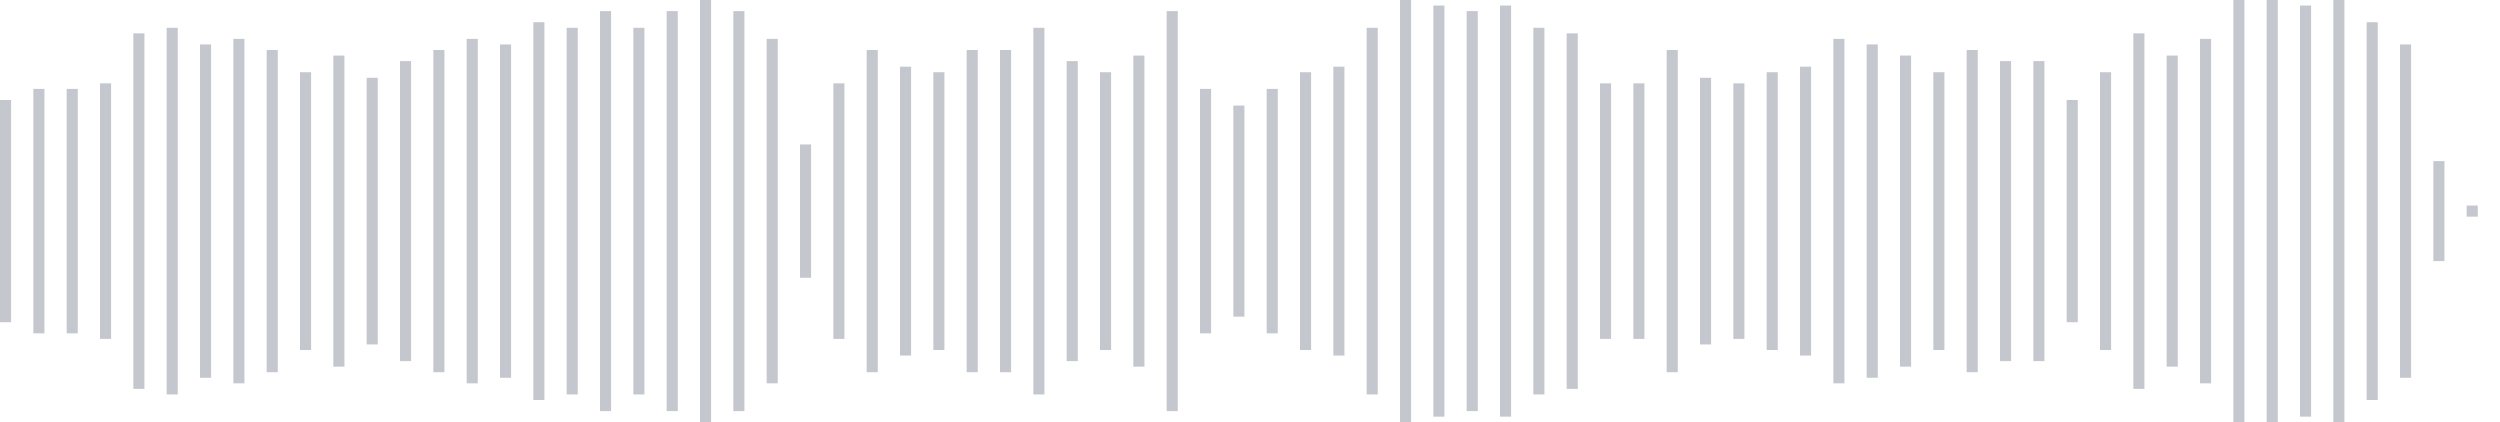 <svg xmlns="http://www.w3.org/2000/svg" xmlns:xlink="http://www.w3/org/1999/xlink" viewBox="0 0 225 38" preserveAspectRatio="none" width="100%" height="100%" fill="#C4C8CE"><g id="waveform-05bc8c9e-4f0e-446c-91e2-010e58e4f1f7"><rect x="0" y="9.0" width="1" height="20"/><rect x="3" y="8.0" width="1" height="22"/><rect x="6" y="8.0" width="1" height="22"/><rect x="9" y="7.5" width="1" height="23"/><rect x="12" y="3.0" width="1" height="32"/><rect x="15" y="2.5" width="1" height="33"/><rect x="18" y="4.0" width="1" height="30"/><rect x="21" y="3.5" width="1" height="31"/><rect x="24" y="4.5" width="1" height="29"/><rect x="27" y="6.5" width="1" height="25"/><rect x="30" y="5.0" width="1" height="28"/><rect x="33" y="7.0" width="1" height="24"/><rect x="36" y="5.5" width="1" height="27"/><rect x="39" y="4.5" width="1" height="29"/><rect x="42" y="3.5" width="1" height="31"/><rect x="45" y="4.0" width="1" height="30"/><rect x="48" y="2.0" width="1" height="34"/><rect x="51" y="2.5" width="1" height="33"/><rect x="54" y="1.0" width="1" height="36"/><rect x="57" y="2.5" width="1" height="33"/><rect x="60" y="1.0" width="1" height="36"/><rect x="63" y="-0.5" width="1" height="39"/><rect x="66" y="1.0" width="1" height="36"/><rect x="69" y="3.5" width="1" height="31"/><rect x="72" y="13.0" width="1" height="12"/><rect x="75" y="7.5" width="1" height="23"/><rect x="78" y="4.5" width="1" height="29"/><rect x="81" y="6.0" width="1" height="26"/><rect x="84" y="6.5" width="1" height="25"/><rect x="87" y="4.5" width="1" height="29"/><rect x="90" y="4.5" width="1" height="29"/><rect x="93" y="2.5" width="1" height="33"/><rect x="96" y="5.5" width="1" height="27"/><rect x="99" y="6.5" width="1" height="25"/><rect x="102" y="5.0" width="1" height="28"/><rect x="105" y="1.0" width="1" height="36"/><rect x="108" y="8.0" width="1" height="22"/><rect x="111" y="9.5" width="1" height="19"/><rect x="114" y="8.0" width="1" height="22"/><rect x="117" y="6.5" width="1" height="25"/><rect x="120" y="6.0" width="1" height="26"/><rect x="123" y="2.5" width="1" height="33"/><rect x="126" y="0.0" width="1" height="38"/><rect x="129" y="0.5" width="1" height="37"/><rect x="132" y="1.0" width="1" height="36"/><rect x="135" y="0.5" width="1" height="37"/><rect x="138" y="2.5" width="1" height="33"/><rect x="141" y="3.0" width="1" height="32"/><rect x="144" y="7.5" width="1" height="23"/><rect x="147" y="7.5" width="1" height="23"/><rect x="150" y="4.5" width="1" height="29"/><rect x="153" y="7.0" width="1" height="24"/><rect x="156" y="7.5" width="1" height="23"/><rect x="159" y="6.5" width="1" height="25"/><rect x="162" y="6.0" width="1" height="26"/><rect x="165" y="3.5" width="1" height="31"/><rect x="168" y="4.0" width="1" height="30"/><rect x="171" y="5.0" width="1" height="28"/><rect x="174" y="6.5" width="1" height="25"/><rect x="177" y="4.5" width="1" height="29"/><rect x="180" y="5.5" width="1" height="27"/><rect x="183" y="5.5" width="1" height="27"/><rect x="186" y="9.0" width="1" height="20"/><rect x="189" y="6.5" width="1" height="25"/><rect x="192" y="3.0" width="1" height="32"/><rect x="195" y="5.0" width="1" height="28"/><rect x="198" y="3.5" width="1" height="31"/><rect x="201" y="0.0" width="1" height="38"/><rect x="204" y="-0.5" width="1" height="39"/><rect x="207" y="0.5" width="1" height="37"/><rect x="210" y="0.0" width="1" height="38"/><rect x="213" y="2.0" width="1" height="34"/><rect x="216" y="4.0" width="1" height="30"/><rect x="219" y="14.5" width="1" height="9"/><rect x="222" y="18.5" width="1" height="1"/></g></svg>

